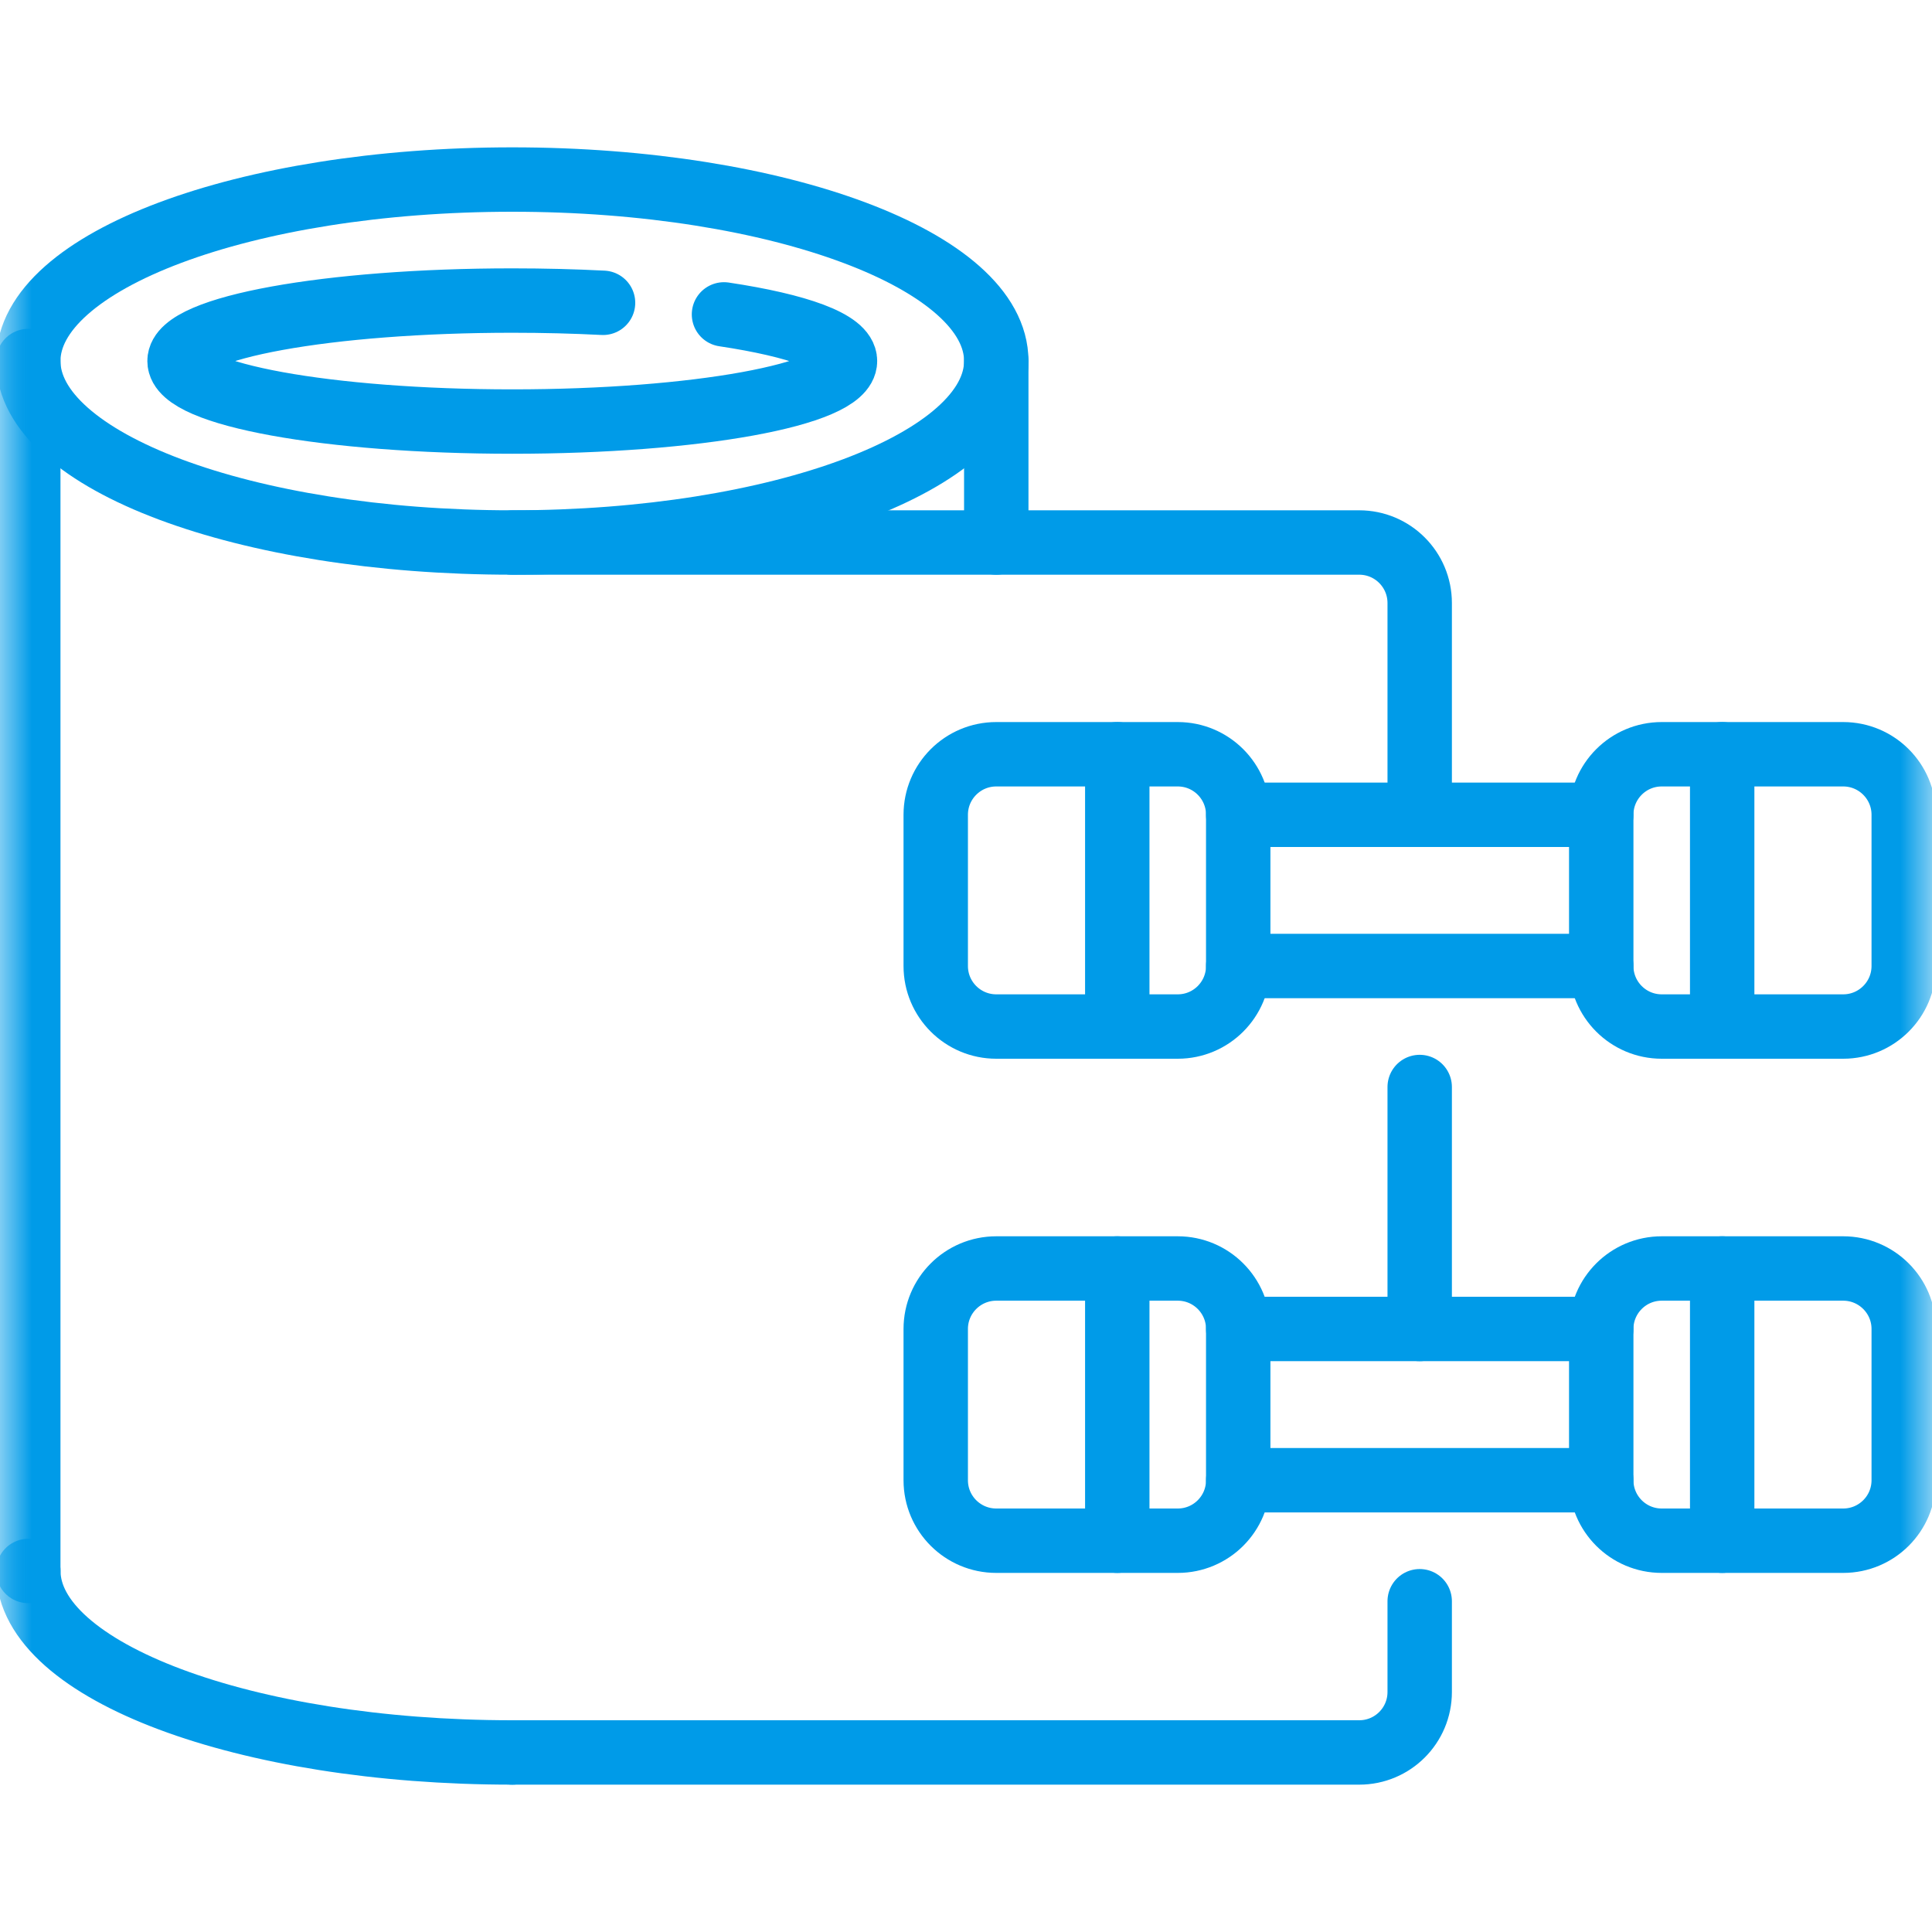 <svg width="30" height="30" viewBox="0 0 30 30" fill="none" xmlns="http://www.w3.org/2000/svg">
<mask id="mask0_2375_6174" style="mask-type:luminance" maskUnits="userSpaceOnUse" x="0" y="0" width="30" height="30">
<path d="M0 1.90735e-06H30V30H0V1.90735e-06Z" fill="white"/>
</mask>
<g mask="url(#mask0_2375_6174)">
<path d="M0.439 24.394V5.606" stroke="#009BE8" stroke-miterlimit="10" stroke-linecap="round" stroke-linejoin="round"/>
</g>
<path d="M15.47 5.606V8.424" stroke="#009BE8" stroke-miterlimit="10" stroke-linecap="round" stroke-linejoin="round"/>
<mask id="mask1_2375_6174" style="mask-type:luminance" maskUnits="userSpaceOnUse" x="0" y="0" width="30" height="30">
<path d="M0 1.90735e-06H30V30H0V1.90735e-06Z" fill="white"/>
</mask>
<g mask="url(#mask1_2375_6174)">
<path d="M15.47 5.606C15.47 7.163 12.105 8.424 7.955 8.424C3.804 8.424 0.439 7.163 0.439 5.606C0.439 4.05 3.804 2.788 7.955 2.788C12.105 2.788 15.47 4.05 15.47 5.606Z" stroke="#009BE8" stroke-miterlimit="10" stroke-linecap="round" stroke-linejoin="round"/>
<path d="M7.955 27.212C3.804 27.212 0.44 25.95 0.44 24.394" stroke="#009BE8" stroke-miterlimit="10" stroke-linecap="round" stroke-linejoin="round"/>
<path d="M11.242 4.882C12.39 5.054 13.121 5.314 13.121 5.606C13.121 6.125 10.808 6.546 7.955 6.546C5.101 6.546 2.788 6.125 2.788 5.606C2.788 5.087 5.101 4.667 7.955 4.667C8.443 4.667 8.916 4.679 9.364 4.702" stroke="#009BE8" stroke-miterlimit="10" stroke-linecap="round" stroke-linejoin="round"/>
<path d="M22.045 24.864V26.273C22.045 26.792 21.625 27.212 21.106 27.212H7.955" stroke="#009BE8" stroke-miterlimit="10" stroke-linecap="round" stroke-linejoin="round"/>
<path d="M22.045 16.879V20.636" stroke="#009BE8" stroke-miterlimit="10" stroke-linecap="round" stroke-linejoin="round"/>
<path d="M7.955 8.424H21.106C21.625 8.424 22.045 8.845 22.045 9.364V12.652" stroke="#009BE8" stroke-miterlimit="10" stroke-linecap="round" stroke-linejoin="round"/>
<path d="M18.288 15.94H15.47C14.951 15.94 14.53 15.519 14.53 15V12.652C14.53 12.133 14.951 11.712 15.47 11.712H18.288C18.807 11.712 19.227 12.133 19.227 12.652V15C19.227 15.519 18.807 15.94 18.288 15.94Z" stroke="#009BE8" stroke-miterlimit="10" stroke-linecap="round" stroke-linejoin="round"/>
<path d="M17.349 11.712V15.94" stroke="#009BE8" stroke-miterlimit="10" stroke-linecap="round" stroke-linejoin="round"/>
<path d="M25.803 11.712H28.621C29.14 11.712 29.561 12.133 29.561 12.652V15C29.561 15.519 29.14 15.94 28.621 15.94H25.803C25.284 15.94 24.864 15.519 24.864 15V12.652C24.864 12.133 25.284 11.712 25.803 11.712Z" stroke="#009BE8" stroke-miterlimit="10" stroke-linecap="round" stroke-linejoin="round"/>
<path d="M26.742 15.94V11.712" stroke="#009BE8" stroke-miterlimit="10" stroke-linecap="round" stroke-linejoin="round"/>
<path d="M19.227 12.652H24.864" stroke="#009BE8" stroke-miterlimit="10" stroke-linecap="round" stroke-linejoin="round"/>
<path d="M19.227 15H24.864" stroke="#009BE8" stroke-miterlimit="10" stroke-linecap="round" stroke-linejoin="round"/>
<path d="M18.288 23.924H15.47C14.951 23.924 14.53 23.504 14.53 22.985V20.636C14.53 20.118 14.951 19.697 15.47 19.697H18.288C18.807 19.697 19.227 20.118 19.227 20.636V22.985C19.227 23.504 18.807 23.924 18.288 23.924Z" stroke="#009BE8" stroke-miterlimit="10" stroke-linecap="round" stroke-linejoin="round"/>
<path d="M17.349 19.697V23.924" stroke="#009BE8" stroke-miterlimit="10" stroke-linecap="round" stroke-linejoin="round"/>
<path d="M25.803 19.697H28.621C29.14 19.697 29.561 20.118 29.561 20.636V22.985C29.561 23.504 29.14 23.924 28.621 23.924H25.803C25.284 23.924 24.864 23.504 24.864 22.985V20.636C24.864 20.118 25.284 19.697 25.803 19.697Z" stroke="#009BE8" stroke-miterlimit="10" stroke-linecap="round" stroke-linejoin="round"/>
<path d="M26.742 23.924V19.697" stroke="#009BE8" stroke-miterlimit="10" stroke-linecap="round" stroke-linejoin="round"/>
<path d="M19.227 20.636H24.864" stroke="#009BE8" stroke-miterlimit="10" stroke-linecap="round" stroke-linejoin="round"/>
<path d="M19.227 22.985H24.864" stroke="#009BE8" stroke-miterlimit="10" stroke-linecap="round" stroke-linejoin="round"/>
</g>
</svg>
